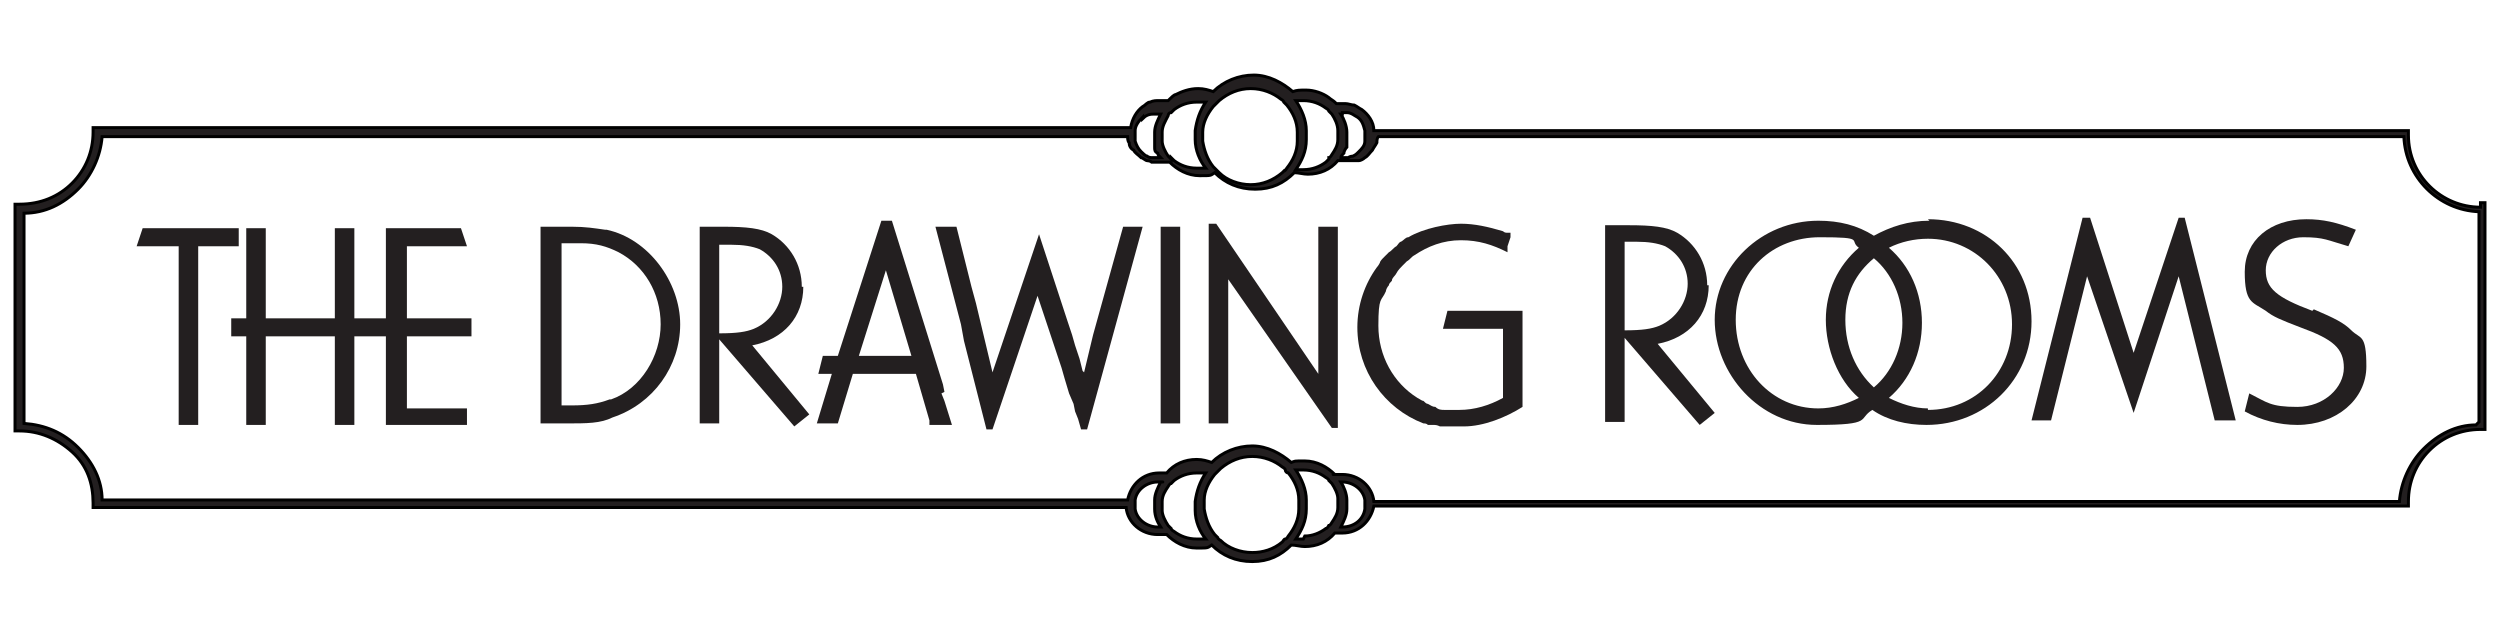 <?xml version="1.0" encoding="UTF-8"?>
<svg id="_Слой_1" data-name="Слой_1" xmlns="http://www.w3.org/2000/svg" version="1.1" viewBox="0 0 166.5 42.6">
  <!-- Generator: Adobe Illustrator 29.1.0, SVG Export Plug-In . SVG Version: 2.1.0 Build 142)  -->
  <defs>
    <style>
      .st0, .st1 {
        fill: #231f20;
      }

      .st1 {
        stroke: #000;
        stroke-miterlimit: 10;
        stroke-width: .2px;
      }
    </style>
  </defs>
  <g id="Artwork_4">
    <g>
      <path class="st1" d="M165.2,13.8c-2.6,0-4.8-2.1-4.8-4.8v-.3h-68.9c0-.6-.4-1.1-.8-1.4-.2-.1-.3-.2-.5-.3-.2,0-.4-.1-.6-.1h0s0,0-.1,0c-.1,0-.2,0-.3,0,0,0-.1,0-.2,0,0,0,0,0-.1-.1-.1-.1-.3-.2-.4-.3-.4-.3-1-.5-1.5-.5s-.6,0-.9.1c-.7-.6-1.6-1.1-2.6-1.1s-2,.4-2.7,1.1c-.3-.1-.6-.2-1-.2-.6,0-1.1.2-1.5.4-.1,0-.3.2-.4.3,0,0,0,0-.1.1,0,0-.1,0-.2,0-.1,0-.2,0-.3,0s0,0-.1,0h0c-.2,0-.4,0-.6.1-.2,0-.3.2-.5.3h0c-.4.3-.7.8-.8,1.4H6.2v.3c0,1.3-.5,2.5-1.4,3.4s-2.1,1.4-3.5,1.4h-.3s0,15.1,0,15.1h.3c1.3,0,2.5.5,3.5,1.4s1.4,2.1,1.4,3.4v.3h68.8c.1,1,1,1.8,2.1,1.8s.4,0,.6,0c.5.5,1.2.9,2,.9s.7,0,1-.2c.7.7,1.6,1.1,2.7,1.1s1.9-.4,2.6-1.1c.3,0,.6.1.9.1.8,0,1.5-.3,2-.9.2,0,.4,0,.5,0,1.1,0,1.9-.8,2.1-1.8h68.9v-.3c0-1.3.5-2.5,1.4-3.4s2.1-1.4,3.4-1.4h.3v-15.1h-.3ZM89.4,7.5c.1,0,.2,0,.3,0,.3,0,.5.2.7.3.3.2.4.5.5.9,0,0,0,.2,0,.3s0,.2,0,.3c0,0,0,0,0,.1,0,.3-.2.5-.4.7s-.2.2-.4.3c0,0-.2,0-.3.1,0,0-.2,0-.3,0,0,0,0,0-.1,0s0,0-.1,0c0-.1.1-.2.2-.3,0-.1.1-.3.2-.4,0-.1,0-.3,0-.4,0,0,0-.2,0-.3h0c0-.1,0-.2,0-.3,0-.4-.2-.9-.4-1.2,0,0,0,0,.1,0ZM88.5,10.6c0,0-.1.1-.2.2-.4.3-.9.5-1.5.5s-.3,0-.5,0c.4-.6.7-1.2.7-2,0,0,0-.2,0-.3s0-.2,0-.3c0-.7-.3-1.4-.7-2,.2,0,.3,0,.5,0,.6,0,1.1.2,1.5.5,0,0,.2.1.2.2,0,0,.1.1.2.2h0s0,0,0,0c.2.3.4.7.4,1.1,0,0,0,.2,0,.3s0,0,0,.1c0,0,0,.1,0,.2,0,.4-.2.7-.4,1,0,0-.1.2-.2.2ZM85.6,11.3h0c0,0-.1.1-.2.2-.6.5-1.3.8-2.1.8s-1.6-.3-2.1-.8c0,0-.1-.1-.2-.2,0,0-.1-.1-.2-.2-.4-.5-.6-1.1-.7-1.7,0,0,0-.2,0-.3s0-.2,0-.3c0-.6.3-1.2.7-1.7,0,0,.1-.1.2-.2,0,0,.1-.1.2-.2.6-.5,1.3-.8,2.1-.8s1.5.3,2,.7c0,0,.2.1.2.2,0,0,.1.1.2.2.4.5.7,1.1.7,1.8,0,0,0,.2,0,.3s0,.2,0,.3c0,.7-.3,1.3-.7,1.8,0,0-.1.2-.2.2ZM78,10.6c0,0-.1-.1-.2-.2-.2-.3-.4-.7-.4-1,0,0,0-.1,0-.2h0c0-.2,0-.3,0-.4,0-.4.2-.7.4-1.1,0,0,0,0,0,0h0c0,0,0-.2.2-.2,0,0,.1-.1.2-.2.4-.3.9-.5,1.5-.5s.4,0,.6,0c-.4.6-.6,1.2-.7,1.9,0,0,0,.2,0,.3s0,.2,0,.3c0,.7.3,1.4.7,1.9-.2,0-.4,0-.6,0-.6,0-1.1-.2-1.5-.5,0,0-.1-.1-.2-.2ZM76.1,7.9c.2-.2.4-.3.7-.3,0,0,.2,0,.3,0s.1,0,.2,0c-.2.4-.4.8-.4,1.2,0,0,0,.2,0,.3h0c0,.1,0,.2,0,.3,0,.2,0,.3,0,.4,0,.2,0,.3.2.4,0,.1.1.2.2.3,0,0-.1,0-.2,0s0,0-.1,0c0,0-.2,0-.3,0,0,0-.2,0-.3-.1-.1,0-.3-.2-.4-.3-.2-.2-.3-.4-.4-.7h0s0,0,0-.1c0,0,0-.2,0-.3s0-.2,0-.3c0-.3.2-.6.5-.9ZM77.1,35.1c-.7,0-1.4-.5-1.5-1.2,0,0,0-.2,0-.3s0-.2,0-.3c.1-.7.8-1.2,1.5-1.2s.1,0,.2,0c-.2.4-.4.8-.4,1.2,0,0,0,.2,0,.3s0,.2,0,.3c0,.5.2.9.4,1.2,0,0-.1,0-.2,0ZM79.7,35.9c-.6,0-1.1-.2-1.5-.5,0,0-.2-.1-.2-.2,0,0-.1-.1-.2-.2-.2-.3-.4-.7-.4-1,0,0,0-.2,0-.3s0-.2,0-.3c0-.4.2-.7.4-1,0,0,.1-.2.2-.2,0,0,.1-.1.2-.2.4-.3.9-.5,1.5-.5s.4,0,.6,0c-.4.6-.6,1.2-.7,1.9,0,0,0,.2,0,.3s0,.2,0,.3c0,.7.3,1.4.7,1.9-.2,0-.4,0-.6,0ZM83.4,36.8c-.8,0-1.6-.3-2.1-.8,0,0-.2-.1-.2-.2,0,0-.1-.1-.2-.2-.4-.5-.6-1.1-.7-1.7,0,0,0-.2,0-.3s0-.2,0-.3c0-.6.3-1.2.7-1.7,0,0,.1-.1.2-.2,0,0,.1-.1.2-.2.6-.5,1.3-.8,2.1-.8s1.5.3,2,.7c0,0,.2.1.2.2s.1.2.2.2c.4.5.7,1.1.7,1.8,0,0,0,.2,0,.3s0,.2,0,.3c0,.7-.3,1.3-.7,1.8,0,0-.1.2-.2.2s-.1.1-.2.2c-.6.5-1.3.7-2,.7ZM86.8,35.9c-.2,0-.3,0-.5,0,.4-.6.7-1.2.7-2,0,0,0-.2,0-.3s0-.2,0-.3c0-.7-.3-1.4-.7-2,.2,0,.3,0,.5,0,.6,0,1.1.2,1.5.5,0,0,.2.1.2.2,0,0,.1.1.2.2.2.3.4.7.4,1,0,0,0,.2,0,.3s0,.2,0,.3c0,.4-.2.7-.4,1,0,0-.1.2-.2.2,0,0-.1.2-.2.2-.4.3-.9.5-1.4.5ZM89.4,35.1s0,0-.1,0c.2-.4.4-.8.4-1.2,0,0,0-.2,0-.3s0-.2,0-.3c0-.4-.2-.9-.4-1.2,0,0,0,0,.1,0,.7,0,1.4.5,1.5,1.2,0,0,0,.2,0,.3s0,.2,0,.3c-.1.7-.7,1.2-1.5,1.2ZM164.9,28.3c-1.3,0-2.5.6-3.5,1.6-.9.9-1.5,2.2-1.6,3.5h-68.3c-.1-1-1-1.8-2.1-1.8s-.4,0-.5,0c-.5-.5-1.2-.9-2-.9s-.6,0-.9.1c-.7-.6-1.6-1.1-2.6-1.1s-2,.4-2.7,1.1c-.3-.1-.6-.2-1-.2-.8,0-1.5.3-2,.9-.2,0-.4,0-.5,0-1.1,0-1.9.8-2.1,1.8H6.8c0-1.3-.6-2.5-1.6-3.5-1-1-2.2-1.5-3.6-1.6v-14c1.4,0,2.6-.6,3.6-1.6.9-.9,1.5-2.2,1.6-3.5h68.3c0,.1,0,.3.1.4,0,.2.1.4.3.5.1.2.3.3.5.5.1,0,.3.2.4.2,0,0,.2,0,.3.1,0,0,.2,0,.3,0,0,0,.2,0,.3,0,.2,0,.4,0,.6,0,.5.5,1.2.9,2,.9s.7,0,1-.2c.7.7,1.6,1.1,2.7,1.1s1.9-.4,2.6-1.1c.3,0,.6.1.9.1.8,0,1.5-.3,2-.9.2,0,.4,0,.5,0s.2,0,.3,0c0,0,.2,0,.3,0,0,0,.2,0,.3,0,.1,0,.3-.1.4-.2.2-.1.3-.3.5-.5.1-.2.2-.3.3-.5,0-.1,0-.3.1-.4h68.3c.1,2.7,2.3,4.9,5,5v14Z"/>
      <polygon class="st0" points="15.9 15.2 9.5 15.2 9.1 16.4 11.9 16.4 11.9 28.3 13.2 28.3 13.2 16.4 15.9 16.4 15.9 15.2"/>
      <polygon class="st0" points="27.1 16.4 31.1 16.4 30.7 15.2 25.7 15.2 25.7 21.2 23.6 21.2 23.6 15.2 22.3 15.2 22.3 21.2 17.7 21.2 17.7 15.2 16.4 15.2 16.4 21.2 15.4 21.2 15.4 21.3 15.4 21.9 15.4 22.4 16.4 22.4 16.4 28.3 17.7 28.3 17.7 22.4 22.3 22.4 22.3 28.3 23.6 28.3 23.6 22.4 25.7 22.4 25.7 28.3 31.1 28.3 31.1 27.2 27.1 27.2 27.1 22.4 31.4 22.4 31.4 21.2 27.1 21.2 27.1 16.4"/>
      <path class="st0" d="M40.3,15.3c-.7-.1-1.3-.2-2.2-.2h-2.1v13.1h1.7c1.4,0,2.3,0,3.1-.4,2.7-.9,4.5-3.4,4.5-6.2s-2.1-5.7-4.9-6.3ZM40.6,26.6c-.8.3-1.5.4-2.5.4h-.7v-10.8h1.3c1,0,1.7.2,2.5.6,1.7.9,2.8,2.7,2.8,4.8s-1.3,4.3-3.3,5Z"/>
      <path class="st0" d="M53.4,19.1c0-1.5-.8-2.8-2-3.5-.7-.4-1.7-.5-3.2-.5h-1.6v13.1h1.3v-5.6l5,5.8,1-.8-3.8-4.6c2.1-.4,3.4-1.9,3.4-3.9ZM47.8,16.3h.9c.8,0,1.4.1,1.9.3.9.5,1.5,1.4,1.5,2.5s-.7,2.3-1.9,2.8c-.5.2-1.1.3-2.3.3v-5.9Z"/>
      <path class="st0" d="M62.9,26.1h0s-.1-.5-.1-.5l-3.4-10.9h-.7l-2.9,9h-1l-.3,1.2h.9l-1,3.3h1.4l1-3.3h4.2l.9,3.1v.3h1.5l-.5-1.6-.2-.5ZM57.2,23.7l1.8-5.7,1.7,5.7h-3.5Z"/>
      <polygon class="st0" points="72.8 22.3 72.2 24.8 72.1 24.7 71.9 23.9 71.6 23 71.4 22.3 71.1 21.4 69.2 15.6 66.1 24.8 65 20.2 64.7 19.1 63.7 15.1 62.3 15.1 64 21.6 64.2 22.7 65.7 28.6 66.1 28.6 69.1 19.7 70.4 23.6 70.7 24.5 70.7 24.5 70.9 25.2 70.9 25.2 71.2 26.2 71.5 26.9 71.6 27.4 71.8 27.9 72 28.6 72.4 28.6 76.1 15.1 74.8 15.1 72.8 22.3"/>
      <rect class="st0" x="77.3" y="15.1" width="1.3" height="13.1"/>
      <polygon class="st0" points="87.8 24.9 81 14.9 80.5 14.9 80.5 28.2 81.8 28.2 81.8 18.6 88.7 28.5 89.1 28.5 89.1 15.1 87.8 15.1 87.8 24.9"/>
      <path class="st0" d="M96.1,21.9h4v4.6c-.9.5-1.9.8-2.9.8h-.1c-.2,0-.3,0-.5,0-.1,0-.3,0-.4,0-.2,0-.4,0-.6-.2h0c-.2,0-.3-.1-.5-.2-.1,0-.2-.1-.3-.2-.1,0-.2-.1-.4-.2-1.6-1-2.6-2.8-2.6-4.8s.2-1.6.5-2.3c0-.1.1-.3.2-.4,0-.1.1-.2.2-.3,0-.2.2-.3.3-.5.1-.2.3-.4.4-.5.1-.1.2-.2.3-.3.2-.1.3-.3.5-.4.9-.6,1.9-1,3.1-1s2.1.3,3.1.8v-.4c0,0,.2-.6.2-.6h0s0-.3,0-.3c0,0-.1,0-.2,0-.1,0-.2,0-.3-.1-1-.3-1.9-.5-2.8-.5s-2.5.3-3.5.9c-.2,0-.3.2-.5.3-.1,0-.2.2-.3.3-.2.1-.3.3-.5.4-.1.1-.2.2-.4.4,0,0-.2.2-.2.3,0,0-.1.2-.2.3-.8,1.1-1.3,2.5-1.3,4,0,2.9,1.8,5.4,4.4,6.4.1,0,.2,0,.3.1.1,0,.2,0,.3,0,.2,0,.3,0,.5.1.2,0,.4,0,.6,0,.1,0,.3,0,.4,0,0,0,.2,0,.2,0,.1,0,.2,0,.4,0,1.3,0,2.8-.6,3.9-1.3v-6.4s-5,0-5,0l-.3,1.2Z"/>
      <path class="st0" d="M113.7,19c0-1.5-.8-2.8-2-3.5-.7-.4-1.7-.5-3.2-.5h-1.6v13.1h1.3v-5.6l5,5.8,1-.8-3.8-4.6c2.1-.4,3.4-1.9,3.4-3.9ZM108.1,16.1h.9c.8,0,1.4.1,1.9.3.9.5,1.5,1.4,1.5,2.5s-.7,2.3-1.9,2.8c-.5.2-1.1.3-2.3.3v-5.9Z"/>
      <path class="st0" d="M128.5,14.7c-1.4,0-2.6.4-3.7,1-1.1-.7-2.3-1-3.7-1-3.8,0-6.9,3-6.9,6.6s3,7,6.8,7,2.7-.4,3.7-1c1,.7,2.3,1,3.6,1,3.9,0,7-3,7-6.9s-3-6.8-6.9-6.8ZM126.7,21.5c0,1.7-.7,3.3-1.9,4.3-1.2-1.1-1.9-2.7-1.9-4.5s.7-3.1,1.9-4.1c1.2,1,1.9,2.6,1.9,4.3ZM121.1,27.2c-3.1,0-5.5-2.6-5.5-5.9s2.5-5.5,5.6-5.5,1.9.2,2.6.7c-1.4,1.2-2.2,2.9-2.2,4.8s.8,4,2.2,5.2c-.8.4-1.7.7-2.7.7ZM128.4,27.2c-.9,0-1.8-.3-2.6-.7,1.4-1.2,2.2-3,2.2-5s-.8-3.8-2.2-5c.8-.4,1.7-.6,2.6-.6,3.1,0,5.6,2.5,5.6,5.7s-2.4,5.7-5.6,5.7Z"/>
      <polygon class="st0" points="145.1 14.5 142.1 23.5 139.2 14.5 138.7 14.5 135.3 28 136.6 28 139 18.4 142.1 27.5 145.1 18.4 147.5 28 148.9 28 145.5 14.5 145.1 14.5"/>
      <path class="st0" d="M154,20.7c-2.4-.9-3.1-1.5-3.1-2.7s1.1-2.2,2.5-2.2,1.6.2,3,.6l.5-1.1c-1.3-.5-2.2-.7-3.3-.7-2.4,0-4.1,1.4-4.1,3.5s.5,2,1.4,2.6c.5.4,1,.6,2.3,1.1,2.2.8,2.9,1.4,2.9,2.7s-1.3,2.6-3.1,2.6-2-.3-3.2-.9l-.3,1.2c1.1.6,2.3.9,3.5.9,2.6,0,4.6-1.7,4.6-3.9s-.4-1.8-1-2.4c-.5-.5-1.1-.8-2.5-1.4Z"/>
    </g>
  </g>
</svg>